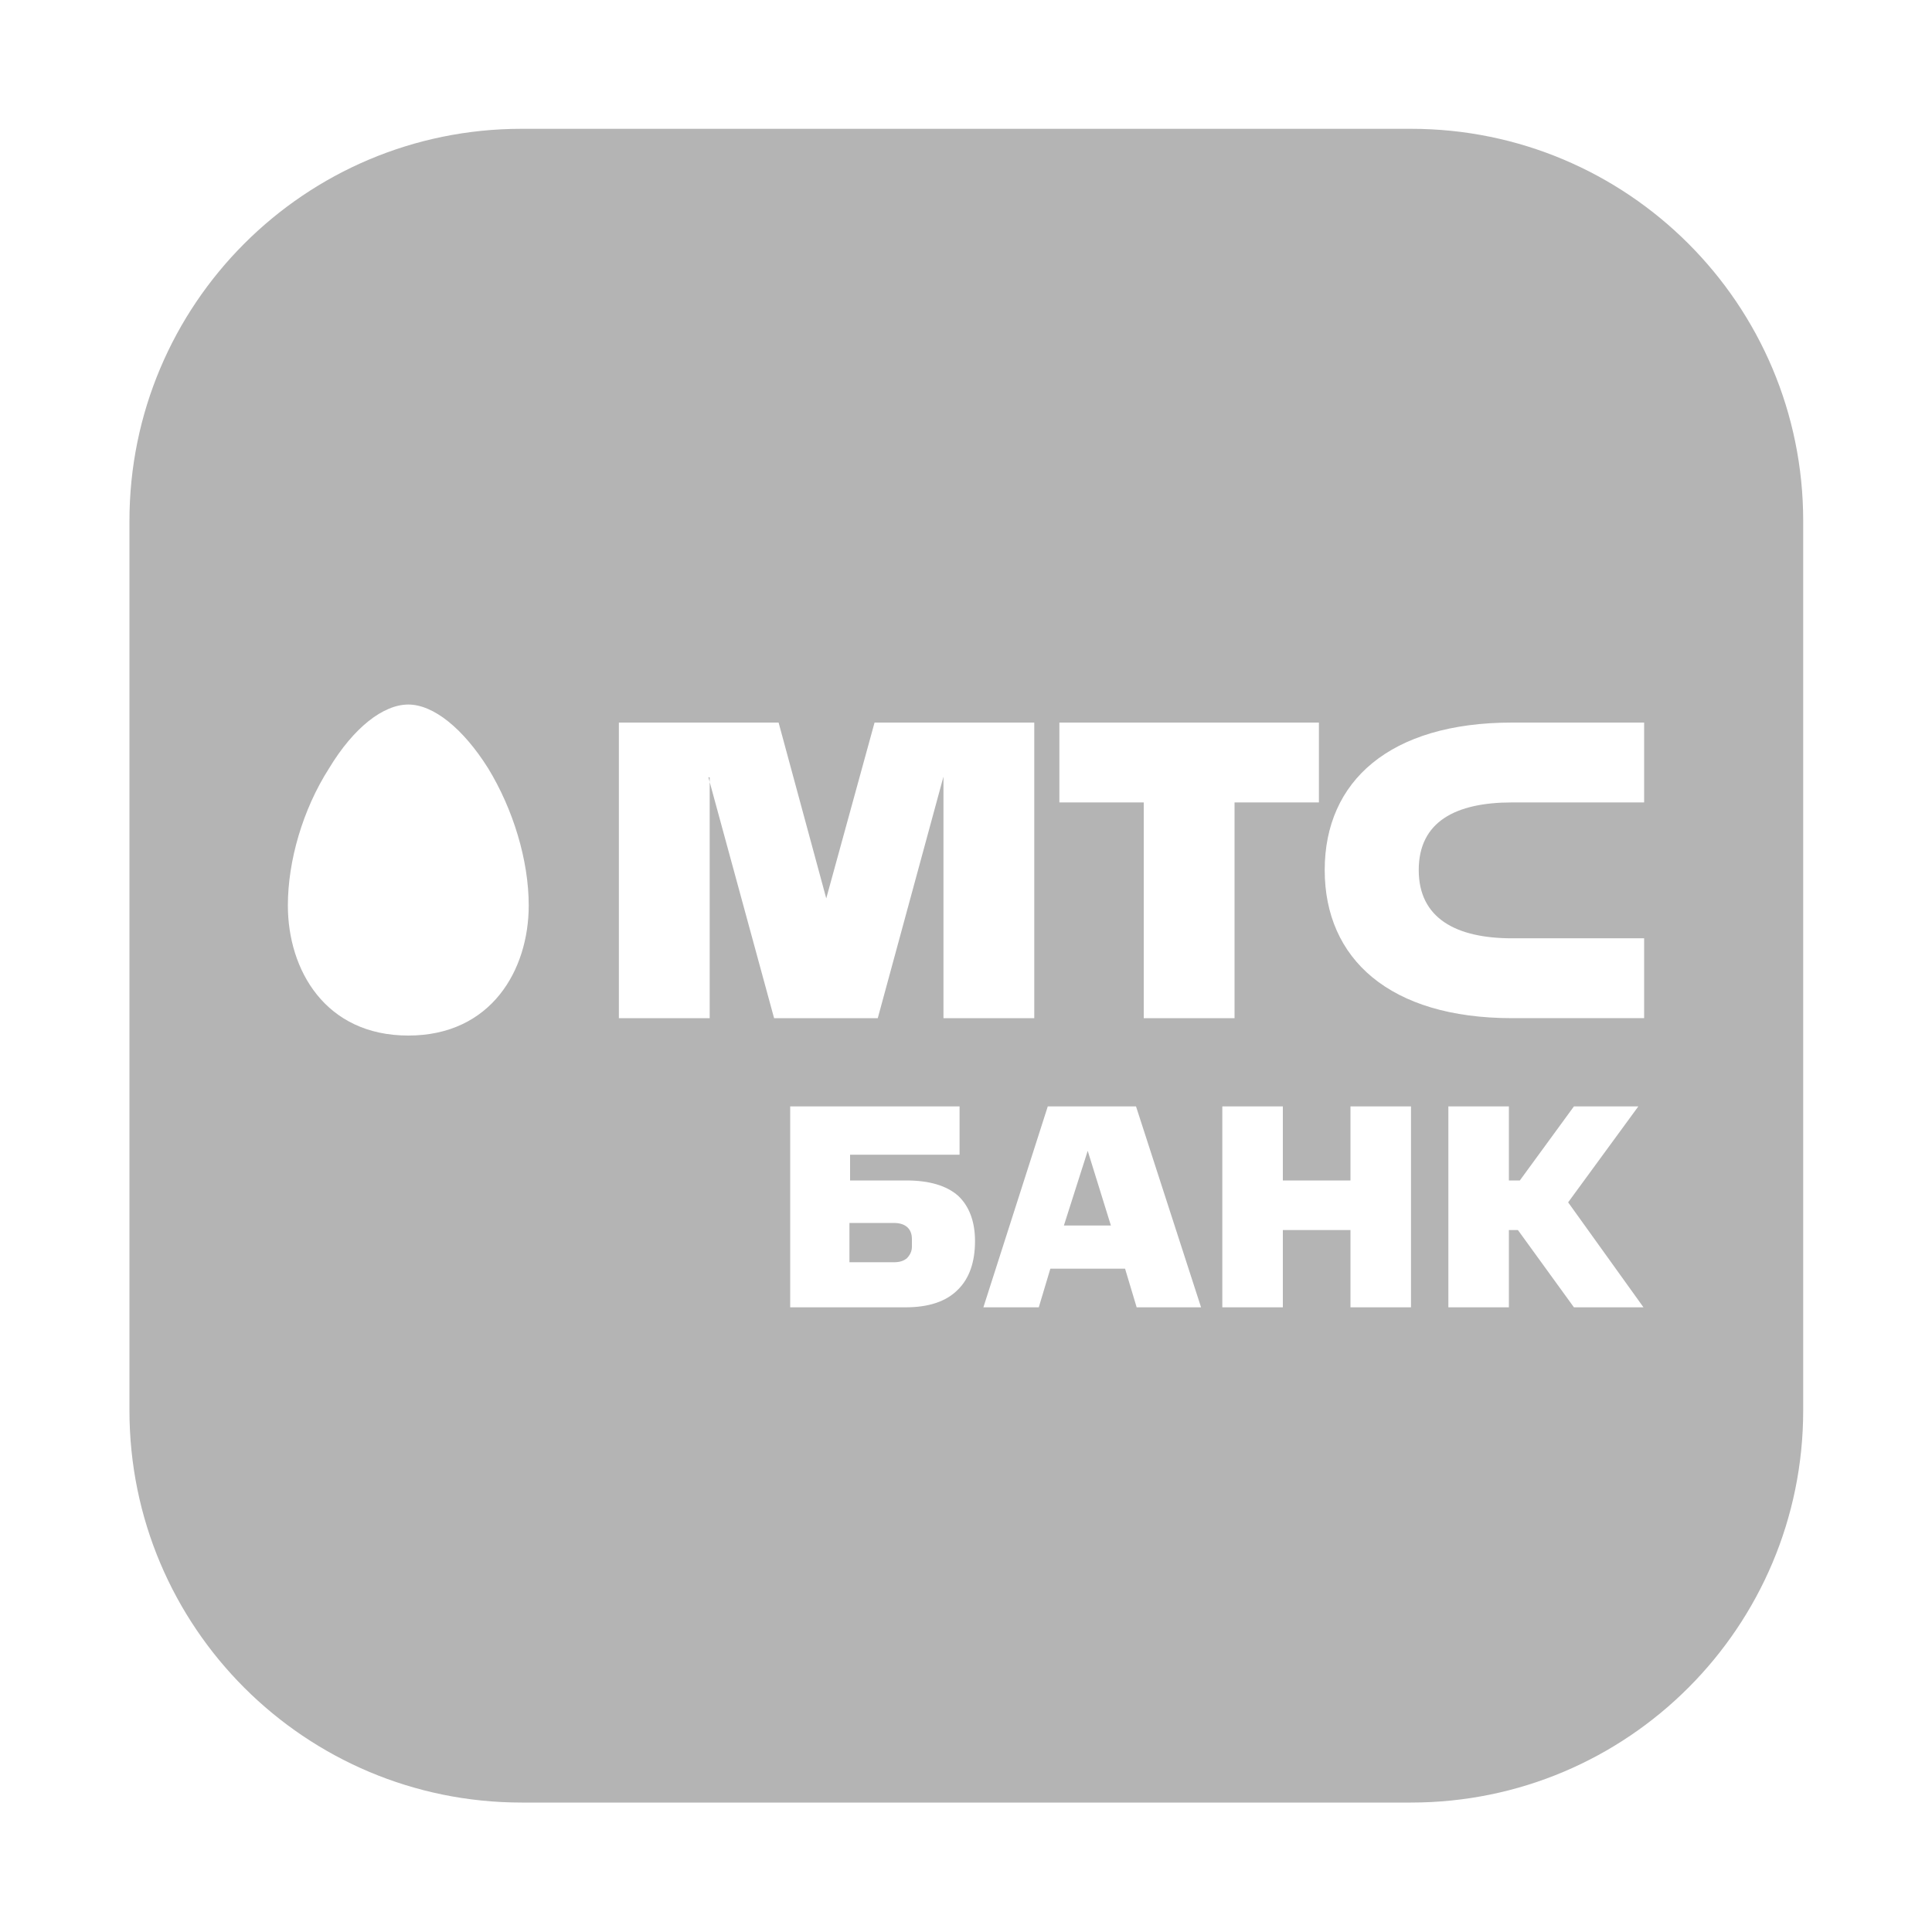 <?xml version="1.0" encoding="UTF-8"?>
<svg xmlns="http://www.w3.org/2000/svg" version="1.1" viewBox="0 0 30 30">
  <defs>
    <style>
      .cls-1 {
        fill: none;
      }

      .cls-2 {
        fill: #b4b4b4;
      }
    </style>
  </defs>
  <!-- Generator: Adobe Illustrator 28.6.0, SVG Export Plug-In . SVG Version: 1.2.0 Build 709)  -->
  <g>
    <g id="Layer_1">
      <rect class="cls-1" x="1.5" y="1.5" width="27" height="27" rx="6.33" ry="6.33"/>
      <g>
        <path class="cls-2" d="M13.88,18.99h-.69v.61h.69c.09,0,.15-.02.2-.06.05-.05.08-.11.08-.18v-.12c0-.16-.1-.25-.28-.25Z"/>
        <polygon class="cls-2" points="16.52 19.03 17.25 19.03 16.89 17.87 16.52 19.03"/>
        <path class="cls-2" d="M21.91,2h-13.81c-3.37,0-6.09,2.73-6.09,6.09v13.81c0,3.37,2.73,6.09,6.09,6.09h13.81c3.37,0,6.09-2.73,6.09-6.09v-13.81c0-3.37-2.73-6.09-6.09-6.09ZM16.45,11.22h4.03v1.24h-1.31v3.35h-1.41v-3.35h-1.31v-1.24ZM6.34,16.08c-1.29,0-1.87-1.02-1.87-2.02,0-.69.23-1.49.64-2.13.38-.63.84-.99,1.23-.99s.85.37,1.24.99c.39.64.63,1.43.63,2.13,0,1-.58,2.02-1.87,2.02ZM11.02,12.07v3.74h-1.41v-4.59h2.48l.74,2.73.75-2.73h2.48v4.59h-1.41v-3.75l-1.02,3.75h-1.61l-1.02-3.74ZM14.87,20.03c-.18.18-.45.27-.81.27h-1.79v-3.12h2.63v.75h-1.7v.4h.87c.36,0,.63.08.81.24.17.16.26.4.26.7,0,.33-.09.58-.26.75ZM17.65,20.3l-.18-.6h-1.16l-.18.6h-.86l1-3.12h1.37l1.01,3.12h-1ZM21.91,20.3h-.94v-1.2h-1.05v1.2h-.94v-3.12h.94v1.15h1.05v-1.15h.94v3.12ZM24.44,20.3l-.87-1.2h-.14v1.2h-.94v-3.12h.94v1.15h.17l.84-1.15h1l-1.09,1.49,1.17,1.63h-1.09ZM25.53,12.46h-2.05c-.88,0-1.45.3-1.45,1.05s.58,1.06,1.45,1.06h2.05v1.24h-2.05c-1.9,0-2.91-.92-2.91-2.3s1.01-2.29,2.91-2.29h2.05v1.24Z"/>
      </g>
    </g>
  </g>
</svg>